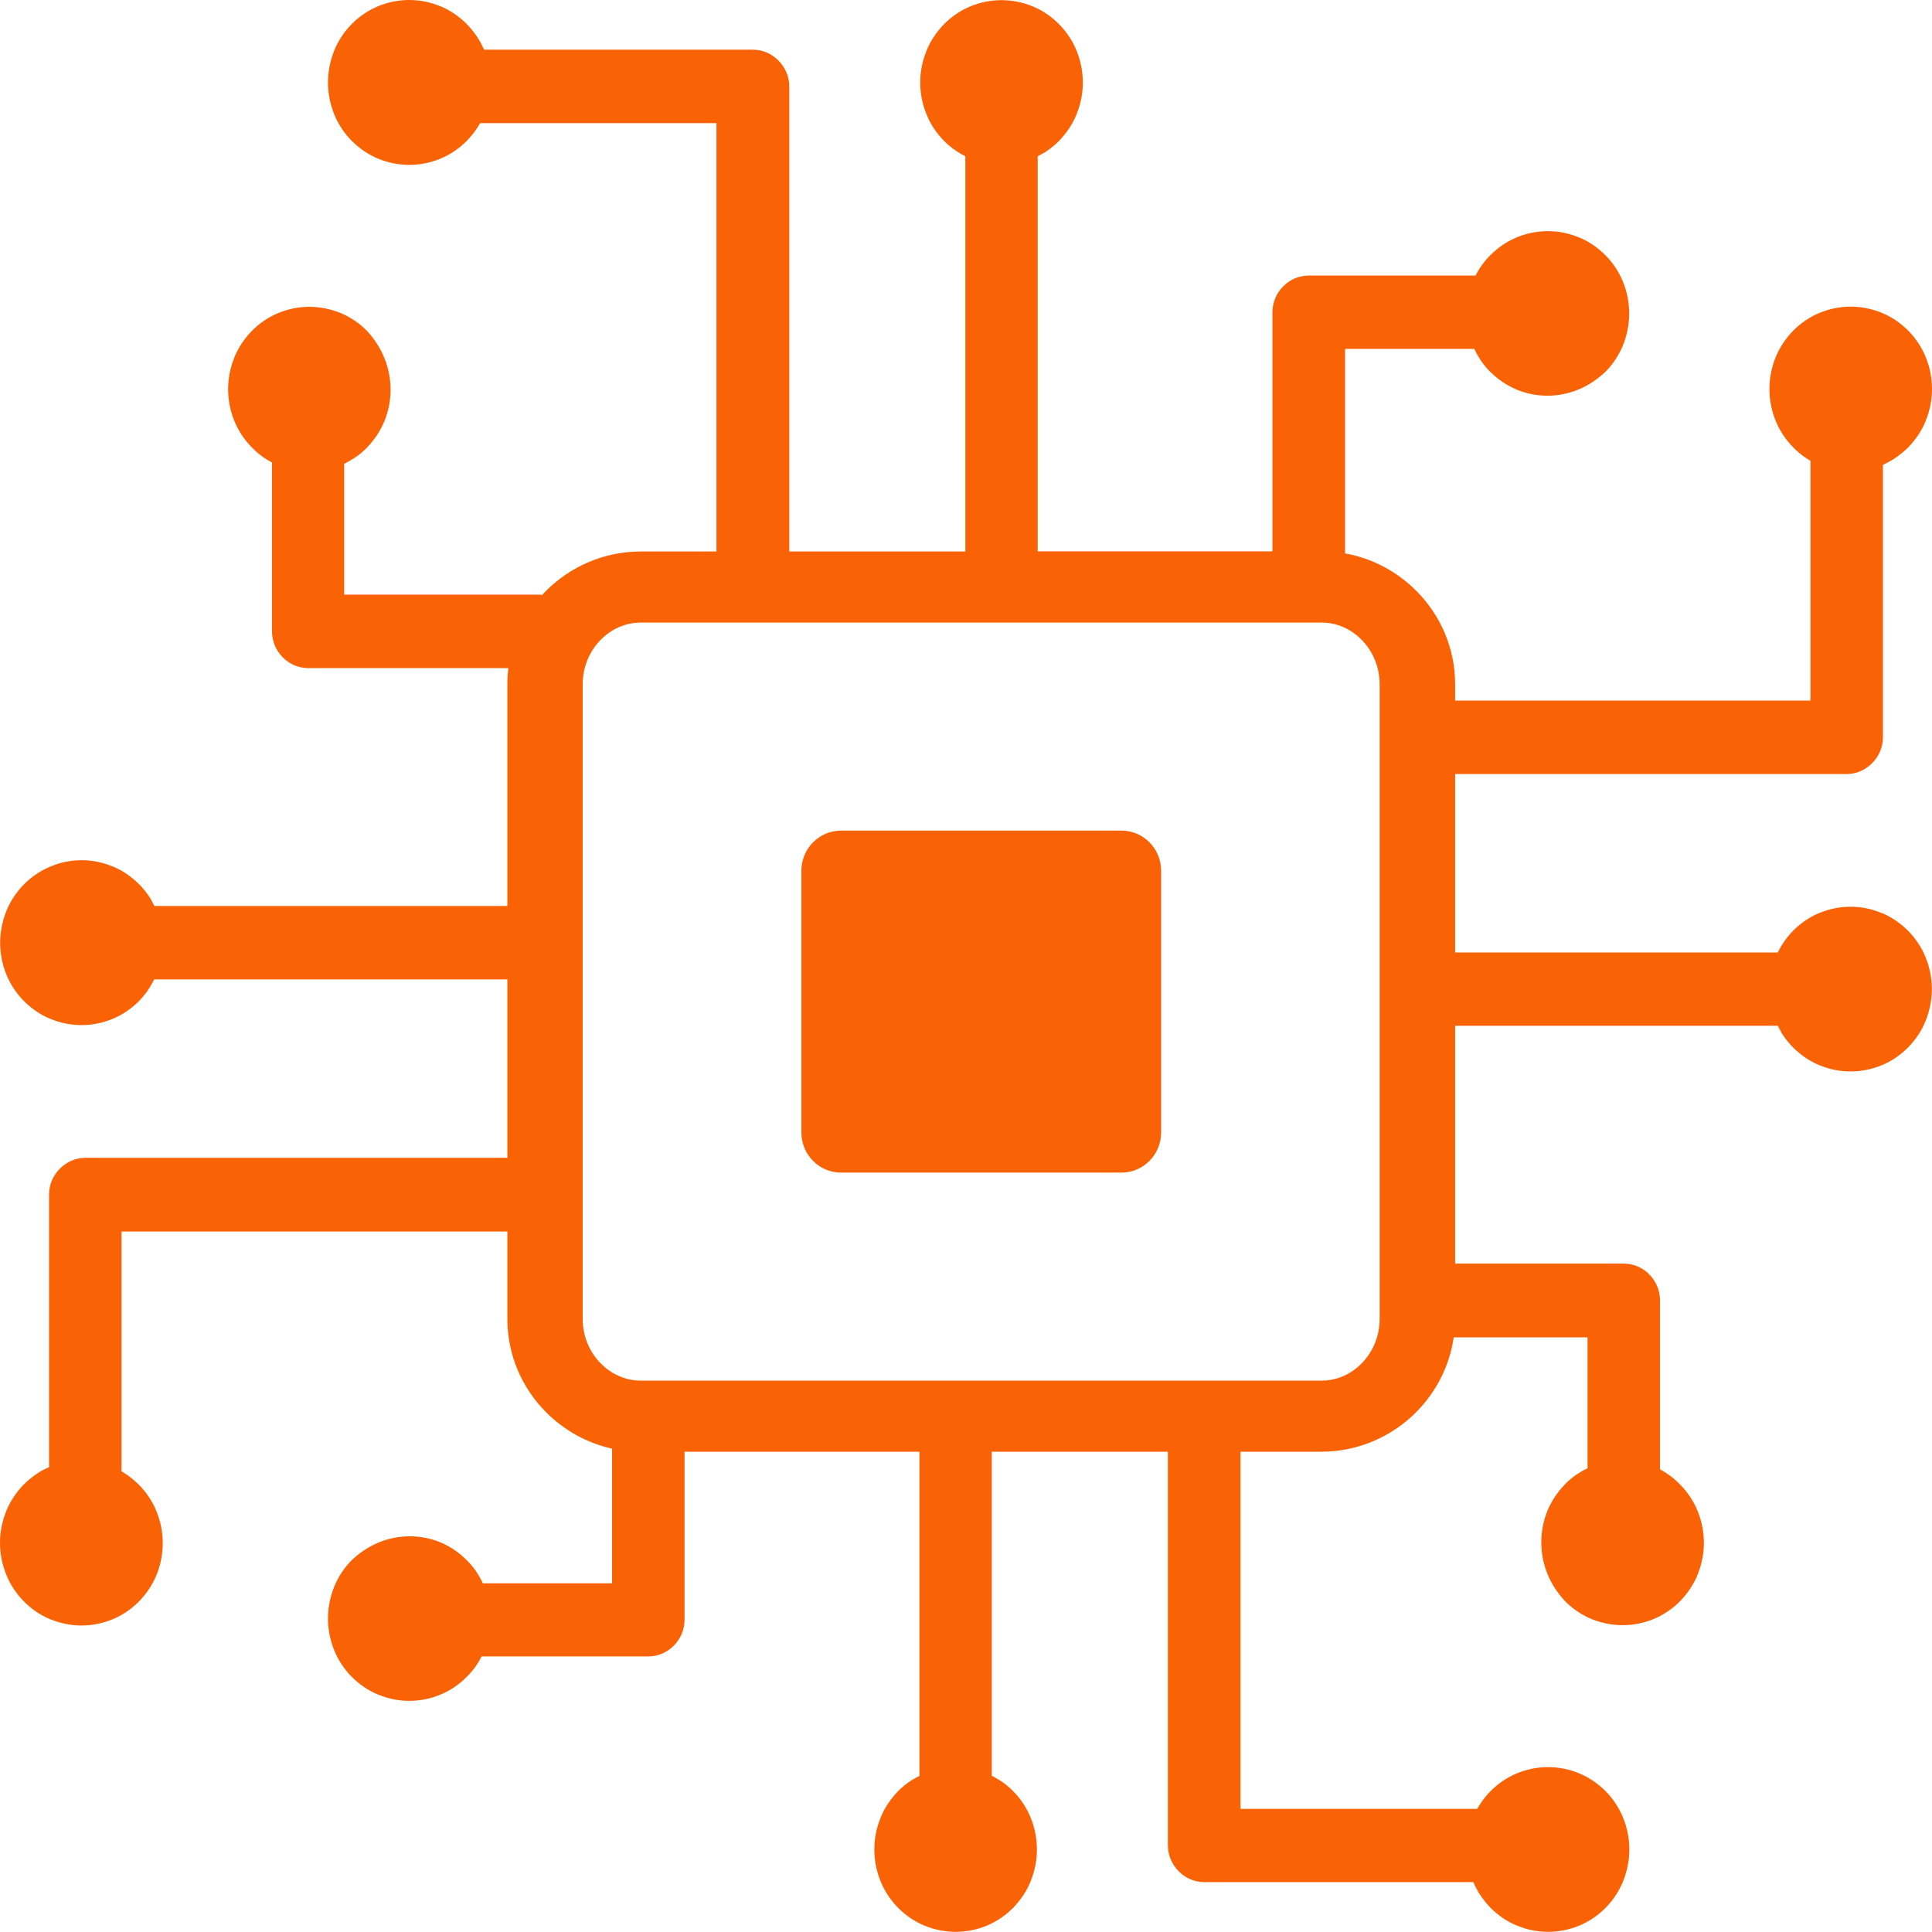 <svg width="64" height="64" viewBox="0 0 64 64" fill="none" xmlns="http://www.w3.org/2000/svg">
<path d="M51.26 52.137C51.13 51.815 51.057 51.462 51.057 51.092C51.057 50.723 51.13 50.369 51.26 50.047C51.396 49.726 51.589 49.43 51.828 49.187L51.844 49.166C51.979 49.029 52.135 48.897 52.302 48.797C52.391 48.739 52.484 48.686 52.589 48.639V44.301H48.156C48.021 45.251 47.573 46.105 46.927 46.765C46.12 47.583 45 48.09 43.766 48.09H41.094V59.921H48.932C48.974 59.852 49.016 59.784 49.062 59.715C49.156 59.578 49.26 59.451 49.375 59.335C49.62 59.087 49.917 58.881 50.25 58.744C50.568 58.612 50.917 58.538 51.281 58.538C51.641 58.538 51.995 58.612 52.312 58.744C52.646 58.881 52.938 59.087 53.188 59.335C53.432 59.583 53.635 59.884 53.771 60.222C53.901 60.544 53.974 60.897 53.974 61.267C53.974 61.631 53.901 61.979 53.771 62.311C53.635 62.649 53.432 62.95 53.188 63.198C52.943 63.446 52.646 63.652 52.312 63.789C51.995 63.921 51.646 63.995 51.281 63.995C50.927 63.995 50.589 63.926 50.271 63.794L50.25 63.789C49.917 63.652 49.625 63.446 49.375 63.198C49.224 63.045 49.089 62.865 48.974 62.681C48.911 62.575 48.854 62.459 48.807 62.348H39.896C39.562 62.348 39.266 62.211 39.047 61.989C38.823 61.763 38.688 61.462 38.688 61.124V48.09H32.854V58.823C32.943 58.871 33.031 58.918 33.12 58.976C33.281 59.077 33.432 59.203 33.562 59.335C33.812 59.588 34.01 59.884 34.146 60.222C34.276 60.544 34.349 60.897 34.349 61.267C34.349 61.625 34.281 61.968 34.151 62.29L34.146 62.311C34.01 62.649 33.807 62.945 33.562 63.198C33.318 63.446 33.021 63.652 32.688 63.789C32.37 63.921 32.021 63.995 31.656 63.995C31.297 63.995 30.948 63.921 30.625 63.789C30.292 63.652 29.995 63.446 29.75 63.198C29.505 62.95 29.302 62.649 29.167 62.311C29.037 61.989 28.963 61.636 28.963 61.267C28.963 60.908 29.031 60.565 29.162 60.243L29.167 60.222C29.302 59.884 29.505 59.588 29.75 59.335C29.88 59.203 30.021 59.087 30.177 58.987L30.198 58.971C30.281 58.923 30.37 58.876 30.458 58.828V48.09H22.677V53.652C22.677 53.989 22.542 54.29 22.323 54.512C22.104 54.733 21.807 54.871 21.474 54.871H15.953C15.912 54.955 15.865 55.034 15.812 55.119C15.719 55.261 15.609 55.398 15.484 55.525L15.463 55.546C15.219 55.794 14.922 56 14.588 56.137C14.271 56.269 13.922 56.343 13.557 56.343C13.203 56.343 12.865 56.274 12.547 56.142L12.526 56.137C12.193 56 11.901 55.794 11.651 55.546C11.406 55.298 11.203 54.997 11.068 54.66C10.938 54.338 10.865 53.984 10.865 53.615C10.865 53.251 10.938 52.897 11.068 52.57C11.203 52.232 11.406 51.931 11.651 51.683C11.906 51.441 12.208 51.235 12.542 51.098C12.859 50.966 13.208 50.892 13.573 50.892C13.938 50.892 14.287 50.966 14.604 51.098C14.922 51.235 15.213 51.43 15.453 51.678L15.474 51.694C15.609 51.831 15.74 51.989 15.838 52.158C15.891 52.248 15.948 52.343 15.995 52.449H20.276V47.989C19.427 47.8 18.667 47.367 18.078 46.77C17.292 45.974 16.807 44.886 16.807 43.694V40.797H4.026V48.739C4.094 48.781 4.161 48.823 4.229 48.871C4.365 48.966 4.484 49.071 4.604 49.187C4.849 49.435 5.052 49.736 5.188 50.074C5.318 50.396 5.391 50.749 5.391 51.119C5.391 51.483 5.318 51.842 5.188 52.164C5.052 52.501 4.849 52.797 4.604 53.05C4.359 53.298 4.062 53.504 3.729 53.641C3.411 53.773 3.062 53.847 2.698 53.847C2.339 53.847 1.995 53.773 1.667 53.641C1.333 53.504 1.036 53.298 0.792 53.05C0.547 52.802 0.344 52.501 0.208 52.164C0.073 51.831 0 51.478 0 51.108C0 50.749 0.068 50.406 0.198 50.084L0.203 50.063C0.339 49.726 0.542 49.43 0.786 49.177C0.938 49.024 1.115 48.886 1.297 48.77C1.396 48.707 1.516 48.649 1.625 48.602V39.578C1.625 39.24 1.76 38.939 1.979 38.718C2.203 38.491 2.5 38.354 2.833 38.354H16.807V32.443H5.109C5.062 32.533 5.016 32.623 4.958 32.712C4.859 32.876 4.734 33.029 4.604 33.161C4.354 33.414 4.062 33.615 3.729 33.752C3.411 33.884 3.062 33.958 2.698 33.958C2.344 33.958 2.005 33.889 1.688 33.757L1.667 33.752C1.333 33.615 1.042 33.409 0.792 33.161C0.547 32.913 0.344 32.612 0.208 32.274C0.078 31.953 0.005 31.599 0.005 31.23C0.005 30.865 0.078 30.512 0.208 30.185C0.344 29.847 0.547 29.546 0.792 29.298C1.036 29.05 1.333 28.844 1.667 28.707C1.99 28.57 2.333 28.496 2.703 28.496C3.057 28.496 3.396 28.565 3.714 28.697L3.734 28.702C4.068 28.839 4.359 29.045 4.609 29.293C4.74 29.425 4.854 29.567 4.958 29.726L4.974 29.747C5.021 29.831 5.068 29.921 5.115 30.011H16.807V22.67C16.807 22.491 16.818 22.311 16.838 22.132H10.213C9.88 22.132 9.583 21.995 9.365 21.773C9.146 21.552 9.01 21.251 9.01 20.913V15.319C8.927 15.277 8.849 15.23 8.766 15.177C8.625 15.082 8.49 14.971 8.365 14.844L8.344 14.823C8.099 14.575 7.896 14.274 7.76 13.937C7.63 13.615 7.557 13.261 7.557 12.892C7.557 12.533 7.625 12.19 7.755 11.868L7.76 11.847C7.896 11.509 8.099 11.214 8.344 10.96C8.589 10.712 8.885 10.507 9.219 10.369C9.536 10.238 9.885 10.164 10.25 10.164C10.609 10.164 10.958 10.238 11.281 10.369C11.615 10.507 11.912 10.712 12.156 10.96C12.396 11.219 12.599 11.525 12.734 11.863C12.865 12.185 12.938 12.538 12.938 12.908C12.938 13.277 12.865 13.631 12.734 13.953C12.599 14.274 12.406 14.57 12.167 14.813L12.151 14.834C12.016 14.971 11.859 15.103 11.688 15.203C11.599 15.256 11.505 15.314 11.401 15.361V19.699H17.938V19.731C17.979 19.683 18.026 19.636 18.068 19.594C18.875 18.776 19.995 18.269 21.229 18.269H23.734V4.079H15.906C15.865 4.148 15.823 4.216 15.776 4.285C15.682 4.422 15.578 4.544 15.463 4.665C15.219 4.913 14.922 5.119 14.588 5.256C14.271 5.388 13.922 5.462 13.557 5.462C13.198 5.462 12.844 5.388 12.526 5.256C12.193 5.119 11.901 4.913 11.651 4.665C11.406 4.417 11.203 4.116 11.068 3.778C10.938 3.451 10.865 3.103 10.865 2.728C10.865 2.364 10.938 2.016 11.068 1.683C11.203 1.346 11.406 1.045 11.651 0.797C11.896 0.549 12.193 0.343 12.526 0.206C12.844 0.074 13.193 0 13.557 0C13.912 0 14.25 0.069 14.568 0.201L14.588 0.206C14.922 0.343 15.213 0.549 15.463 0.797C15.615 0.95 15.75 1.129 15.865 1.314C15.927 1.414 15.984 1.536 16.037 1.646H24.938C25.271 1.646 25.568 1.784 25.787 2.005C26.01 2.232 26.146 2.533 26.146 2.871V18.269H31.979V5.177C31.891 5.129 31.802 5.082 31.713 5.024C31.552 4.923 31.401 4.797 31.271 4.665C31.021 4.412 30.823 4.116 30.688 3.778C30.557 3.456 30.484 3.103 30.484 2.734C30.484 2.375 30.552 2.032 30.682 1.71L30.688 1.689C30.823 1.351 31.026 1.055 31.271 0.802C31.516 0.554 31.812 0.348 32.146 0.211C32.464 0.079 32.812 0.005 33.177 0.005C33.536 0.005 33.885 0.079 34.208 0.211C34.542 0.348 34.839 0.554 35.083 0.802C35.328 1.05 35.531 1.351 35.667 1.689C35.797 2.011 35.87 2.364 35.87 2.734C35.87 3.092 35.802 3.435 35.672 3.757L35.667 3.778C35.531 4.116 35.328 4.412 35.083 4.665C34.953 4.797 34.812 4.913 34.656 5.018L34.635 5.034C34.552 5.082 34.464 5.129 34.375 5.177V18.264H42.151V10.348C42.151 10.011 42.286 9.71 42.505 9.488C42.724 9.266 43.021 9.129 43.354 9.129H48.88C48.922 9.045 48.969 8.966 49.021 8.881C49.115 8.739 49.224 8.602 49.349 8.475L49.37 8.454C49.615 8.206 49.911 8 50.245 7.863C50.562 7.731 50.911 7.657 51.276 7.657C51.63 7.657 51.969 7.726 52.286 7.858L52.307 7.863C52.641 8 52.932 8.206 53.182 8.454C53.427 8.702 53.63 9.003 53.766 9.34C53.896 9.662 53.969 10.016 53.969 10.385C53.969 10.749 53.896 11.103 53.766 11.43C53.63 11.768 53.427 12.069 53.182 12.317C52.922 12.559 52.625 12.765 52.292 12.902C51.974 13.034 51.625 13.108 51.26 13.108C50.896 13.108 50.547 13.034 50.229 12.902C49.911 12.765 49.62 12.57 49.38 12.327L49.359 12.311C49.224 12.174 49.094 12.016 48.995 11.847C48.938 11.757 48.885 11.662 48.839 11.557H44.557V18.332C45.479 18.496 46.302 18.95 46.932 19.588C47.719 20.385 48.203 21.472 48.203 22.665V23.208H59.974V15.267C59.906 15.224 59.839 15.182 59.771 15.135C59.635 15.04 59.516 14.934 59.401 14.818C59.156 14.57 58.953 14.269 58.818 13.931C58.688 13.61 58.615 13.256 58.615 12.886C58.615 12.522 58.688 12.164 58.818 11.842C58.953 11.504 59.156 11.208 59.401 10.955C59.646 10.707 59.943 10.501 60.276 10.364C60.594 10.232 60.943 10.158 61.307 10.158C61.667 10.158 62.016 10.232 62.339 10.364C62.672 10.501 62.969 10.707 63.214 10.955C63.458 11.203 63.661 11.504 63.797 11.842C63.927 12.164 64 12.517 64 12.886C64 13.245 63.932 13.588 63.802 13.91L63.797 13.931C63.661 14.269 63.458 14.565 63.214 14.818C63.062 14.971 62.885 15.108 62.703 15.224C62.599 15.288 62.484 15.346 62.375 15.398V24.417C62.375 24.755 62.24 25.055 62.021 25.277C61.797 25.504 61.5 25.641 61.167 25.641H48.203V31.552H58.891C58.938 31.462 58.984 31.372 59.042 31.282C59.146 31.119 59.266 30.966 59.396 30.834C59.646 30.581 59.938 30.38 60.271 30.243C60.589 30.111 60.938 30.037 61.302 30.037C61.656 30.037 61.995 30.105 62.312 30.238L62.333 30.243C62.667 30.38 62.958 30.586 63.208 30.834C63.453 31.082 63.656 31.383 63.792 31.72C63.922 32.042 63.995 32.396 63.995 32.765C63.995 33.129 63.922 33.483 63.792 33.81C63.656 34.148 63.453 34.449 63.208 34.697C62.964 34.945 62.667 35.15 62.333 35.288C62.016 35.419 61.667 35.493 61.302 35.493C60.948 35.493 60.609 35.425 60.292 35.293L60.271 35.288C59.938 35.15 59.646 34.945 59.396 34.697C59.266 34.565 59.151 34.422 59.047 34.264L59.031 34.243C58.984 34.158 58.938 34.069 58.891 33.979H48.203V41.858H53.786C54.12 41.858 54.417 41.995 54.635 42.216C54.854 42.438 54.99 42.739 54.99 43.077V48.675C55.073 48.718 55.151 48.765 55.234 48.823C55.375 48.918 55.51 49.029 55.635 49.156L55.656 49.177C55.901 49.425 56.104 49.726 56.24 50.063C56.37 50.385 56.443 50.739 56.443 51.108C56.443 51.467 56.375 51.81 56.245 52.132L56.24 52.153C56.104 52.491 55.901 52.786 55.656 53.04C55.411 53.288 55.115 53.493 54.781 53.631C54.464 53.763 54.115 53.836 53.75 53.836C53.391 53.836 53.042 53.763 52.719 53.631C52.385 53.493 52.089 53.288 51.844 53.04C51.604 52.781 51.396 52.475 51.26 52.137ZM27.859 27.515H37.151C37.875 27.515 38.464 28.111 38.464 28.844V37.514C38.464 38.248 37.875 38.844 37.151 38.844H27.859C27.135 38.844 26.547 38.248 26.547 37.514V28.844C26.547 28.111 27.135 27.515 27.859 27.515ZM43.771 20.623H21.234C20.719 20.623 20.245 20.839 19.901 21.193C19.531 21.567 19.302 22.09 19.302 22.67V43.689C19.302 44.269 19.531 44.792 19.901 45.166C20.25 45.52 20.719 45.736 21.234 45.736H43.771C44.286 45.736 44.76 45.52 45.104 45.166C45.474 44.792 45.703 44.269 45.703 43.689V22.67C45.703 22.09 45.474 21.567 45.104 21.193C44.76 20.839 44.286 20.623 43.771 20.623Z" fill="#F96205"/>
</svg>
